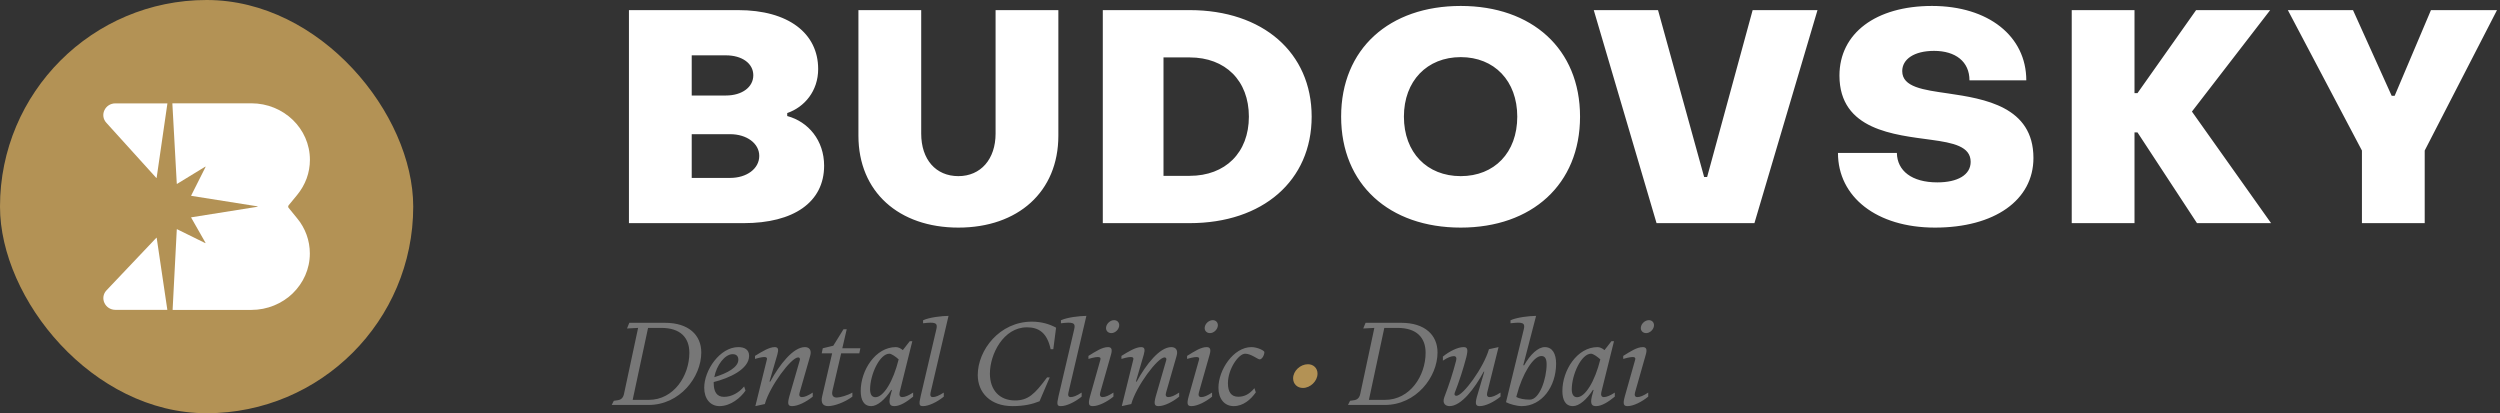 <?xml version="1.0" encoding="UTF-8"?> <svg xmlns="http://www.w3.org/2000/svg" width="605" height="100" viewBox="0 0 605 100" fill="none"><rect x="0" y="0" width="605" height="100" fill="#333333" stroke="none"/><rect width="100" height="100" rx="50" fill="#B39255"></rect><path d="M74.982 61.339C74.982 58.219 73.899 55.218 71.885 52.8L69.877 50.336C69.69 50.157 69.69 49.858 69.877 49.649L71.903 47.186C72.895 45.976 73.669 44.633 74.208 43.185C74.734 41.751 75 40.214 75 38.676C75 31.106 68.637 25 60.817 25H41.759C41.729 25 41.711 25.015 41.711 25.044L42.782 44.453C42.782 44.499 42.824 44.513 42.854 44.499L49.67 40.333C49.719 40.303 49.761 40.348 49.749 40.393L46.265 47.32C46.247 47.35 46.265 47.395 46.295 47.395L62.305 49.933C62.365 49.948 62.365 50.022 62.305 50.038L46.295 52.59C46.265 52.605 46.247 52.635 46.265 52.665L49.731 58.756C49.749 58.785 49.743 58.812 49.719 58.826C49.707 58.834 49.688 58.837 49.67 58.831L42.854 55.472C42.824 55.457 42.782 55.487 42.782 55.517L41.772 74.956C41.772 74.97 41.79 75 41.82 75H60.817C64.718 75 68.281 73.463 70.833 70.999C73.391 68.506 74.982 65.117 74.982 61.339Z" fill="white"></path><path d="M27.933 25.015H40.465C40.495 25.015 40.526 25.045 40.507 25.075L37.907 43.021C37.907 43.065 37.846 43.081 37.816 43.051L25.756 29.733C24.062 27.927 25.399 25.015 27.933 25.015Z" fill="white"></path><path d="M37.919 57.562L40.489 74.926C40.489 74.956 40.477 74.985 40.447 74.985H27.951C25.411 74.985 24.062 72.075 25.78 70.253L37.846 57.532C37.858 57.518 37.919 57.532 37.919 57.562Z" fill="white"></path><path d="M179.996 54H152.204V2.448H178.628C190.796 2.448 197.996 8.064 197.996 16.704C197.996 22.032 194.684 25.92 190.508 27.36V28.08C195.62 29.448 199.436 33.984 199.436 40.104C199.436 48.96 192.02 54 179.996 54ZM167.396 13.392V23.112H175.676C179.564 23.112 182.3 21.096 182.3 18.216C182.3 15.336 179.564 13.392 175.676 13.392H167.396ZM167.396 32.472V43.056H176.684C180.716 43.056 183.74 40.824 183.74 37.728C183.74 34.704 180.716 32.472 176.684 32.472H167.396ZM231.931 55.08C217.531 55.08 207.739 46.44 207.739 32.832V2.448H222.931V32.328C222.931 38.592 226.459 42.624 231.931 42.624C237.331 42.624 240.931 38.52 240.931 32.328V2.448H256.123V32.832C256.123 46.44 246.331 55.08 231.931 55.08ZM287.902 54H266.878V2.448H287.902C305.614 2.448 317.422 12.744 317.422 28.224C317.422 43.704 305.614 54 287.902 54ZM281.566 13.896V42.552H287.902C296.542 42.552 302.23 36.936 302.23 28.224C302.23 19.512 296.542 13.896 287.902 13.896H281.566ZM353.498 55.08C336.218 55.08 324.554 44.64 324.554 28.224C324.554 11.808 336.218 1.44 353.498 1.44C370.706 1.44 382.37 11.808 382.37 28.224C382.37 44.64 370.706 55.08 353.498 55.08ZM353.498 42.624C361.634 42.624 367.178 36.936 367.178 28.224C367.178 19.584 361.634 13.824 353.498 13.824C345.362 13.824 339.746 19.584 339.746 28.224C339.746 36.936 345.362 42.624 353.498 42.624ZM424.571 54H400.883L385.691 2.448H401.243L412.403 42.84H413.123L424.139 2.448H439.835L424.571 54ZM468.26 55.08C454.148 55.08 444.788 47.664 444.788 37.008H459.044C459.116 41.328 462.644 44.136 468.836 44.136C473.732 44.136 476.9 42.336 476.9 39.168C476.9 35.424 472.652 34.56 467.396 33.84C458.54 32.616 445.148 31.536 445.148 18.288C445.148 8.064 453.932 1.44 467.54 1.44C481.22 1.44 490.364 8.784 490.364 19.44H476.612C476.612 14.904 473.228 12.312 468.044 12.312C463.22 12.312 460.34 14.328 460.34 17.208C460.34 21.096 465.452 21.744 471.428 22.608C480.212 23.904 492.092 25.776 492.092 38.232C492.092 48.456 482.66 55.08 468.26 55.08ZM516.551 54H501.359V2.448H516.551V22.536H517.271L531.455 2.448H549.383L530.447 27L549.599 54H531.671L517.271 32.04H516.551V54ZM586.779 54H571.587V36.432L553.659 2.448H569.427L578.787 23.184H579.507L588.291 2.448H604.275L586.779 36.432V54Z" fill="white"></path><path d="M148.038 98L148.542 96.992L149.494 96.852C150.278 96.74 150.81 96.292 151.006 95.34L154.422 79.352L151.734 79.492L152.294 78.12H160.946C166.658 78.12 169.71 81.088 169.71 85.288C169.71 91.252 164.53 98 156.942 98H148.038ZM153.106 96.768H156.998C163.074 96.768 166.826 90.916 166.826 85.372C166.826 81.676 164.614 79.352 160.05 79.352H156.83L153.106 96.768ZM170.421 93.828C170.421 89.572 174.229 84 178.681 84C180.109 84 181.285 84.56 181.285 86.1C181.285 89.376 176.413 91.532 172.717 92.456V92.708C172.717 94.78 173.445 96.04 175.209 96.04C177.029 96.04 178.793 95.06 180.081 93.52L180.417 94.528C179.213 96.264 176.833 98.28 174.117 98.28C171.905 98.28 170.421 96.516 170.421 93.828ZM172.857 91.28C176.077 90.3 178.681 88.844 178.681 87.052C178.681 86.212 178.205 85.708 177.309 85.708C175.405 85.708 173.389 88.396 172.857 91.28ZM182.711 86.128C184.475 85.036 186.183 84 187.471 84C188.339 84 188.479 84.532 188.115 85.82L186.211 92.344H186.407C188.647 88.228 191.951 84 194.779 84C195.703 84 196.543 84.56 196.039 86.212L193.519 94.976C193.295 95.676 193.491 96.096 194.051 96.096C194.723 96.096 195.535 95.76 196.683 95.004V95.984C195.115 97.272 193.071 98.28 191.699 98.28C190.775 98.28 190.467 97.888 191.027 95.9L193.547 87.192C193.687 86.772 193.491 86.492 193.155 86.492C191.475 86.492 186.267 93.492 185.091 97.776L182.795 98.28L185.567 87.08C185.735 86.492 185.567 86.016 182.711 86.856V86.128ZM198.967 95.9L201.375 85.512H198.855L199.107 84.28L201.655 83.664L204.119 79.688H204.903L203.839 84.28H208.207L207.955 85.512H203.559L201.459 94.528C201.207 95.62 201.571 96.208 202.495 96.208C203.251 96.208 205.155 95.676 206.275 95.004V95.984C204.455 97.356 201.879 98.28 200.423 98.28C199.163 98.28 198.575 97.524 198.967 95.9ZM210.84 98.28C209.02 98.28 208.292 96.768 208.292 94.612C208.292 89.6 211.876 84 216.804 84C217.392 84 217.98 84.308 218.484 84.728L220.164 82.572H220.78L217.728 94.864C217.532 95.648 217.784 96.096 218.316 96.096C218.988 96.096 219.828 95.76 220.976 95.004V95.984C219.408 97.272 217.812 98.28 216.44 98.28C215.516 98.28 214.956 97.916 215.432 95.9L215.852 94.36H215.684C214.144 96.74 212.324 98.28 210.84 98.28ZM210.56 94.22C210.56 95.312 210.924 96.124 211.848 96.124C213.808 96.124 216.16 92.316 217.476 86.968C216.748 86.296 215.712 85.596 215.236 85.596C212.856 85.596 210.56 90.692 210.56 94.22ZM226.604 79.66C226.996 78.064 226.24 77.896 223.384 78.232V77.504C224.952 76.776 227.892 76.468 229.544 76.44L225.204 94.976C225.036 95.676 225.176 96.096 225.736 96.096C226.408 96.096 227.22 95.76 228.396 95.004V95.984C226.828 97.272 224.756 98.28 223.384 98.28C222.46 98.28 222.32 97.944 222.796 95.9L226.604 79.66ZM245.016 98.28C239.696 98.28 236.616 95.032 236.616 90.748C236.616 84.756 241.852 77.84 249.72 77.84C252.128 77.84 254.088 78.484 255.572 79.296L254.9 84.504H254.256C253.388 80.472 251.344 79.212 248.516 79.212C242.832 79.212 239.556 85.708 239.556 90.412C239.556 94.388 241.88 96.908 245.632 96.908C248.796 96.908 250.392 95.396 253.388 91.336H254.032L251.568 97.104C249.832 97.804 247.844 98.28 245.016 98.28ZM259.964 79.66C260.356 78.064 259.6 77.896 256.744 78.232V77.504C258.312 76.776 261.252 76.468 262.904 76.44L258.564 94.976C258.396 95.676 258.536 96.096 259.096 96.096C259.768 96.096 260.58 95.76 261.756 95.004V95.984C260.188 97.272 258.116 98.28 256.744 98.28C255.82 98.28 255.68 97.944 256.156 95.9L259.964 79.66ZM264.467 98.28C263.543 98.28 263.235 97.888 263.795 95.9L266.287 87.08C266.455 86.492 266.287 86.016 263.403 86.856V86.128C265.167 85.036 266.735 84 268.135 84C269.003 84 269.227 84.532 268.863 85.82L266.259 94.976C266.063 95.676 266.259 96.096 266.819 96.096C267.491 96.096 268.303 95.76 269.451 95.004V95.984C267.883 97.272 265.839 98.28 264.467 98.28ZM267.687 79.1C267.855 78.232 268.723 77.476 269.619 77.476C270.459 77.476 270.991 78.176 270.823 78.988C270.655 79.884 269.787 80.612 268.947 80.612C268.079 80.612 267.519 79.94 267.687 79.1ZM271.387 86.128C273.151 85.036 274.859 84 276.147 84C277.015 84 277.155 84.532 276.791 85.82L274.887 92.344H275.083C277.323 88.228 280.627 84 283.455 84C284.379 84 285.219 84.56 284.715 86.212L282.195 94.976C281.971 95.676 282.167 96.096 282.727 96.096C283.399 96.096 284.211 95.76 285.359 95.004V95.984C283.791 97.272 281.747 98.28 280.375 98.28C279.451 98.28 279.143 97.888 279.703 95.9L282.223 87.192C282.363 86.772 282.167 86.492 281.831 86.492C280.151 86.492 274.943 93.492 273.767 97.776L271.471 98.28L274.243 87.08C274.411 86.492 274.243 86.016 271.387 86.856V86.128ZM288.338 98.28C287.414 98.28 287.106 97.888 287.666 95.9L290.158 87.08C290.326 86.492 290.158 86.016 287.274 86.856V86.128C289.038 85.036 290.606 84 292.006 84C292.874 84 293.098 84.532 292.734 85.82L290.13 94.976C289.934 95.676 290.13 96.096 290.69 96.096C291.362 96.096 292.174 95.76 293.322 95.004V95.984C291.754 97.272 289.71 98.28 288.338 98.28ZM291.558 79.1C291.726 78.232 292.594 77.476 293.49 77.476C294.33 77.476 294.862 78.176 294.694 78.988C294.526 79.884 293.658 80.612 292.818 80.612C291.95 80.612 291.39 79.94 291.558 79.1ZM298.559 98.28C296.319 98.28 294.863 96.516 294.863 93.828C294.863 89.516 298.503 84 302.843 84C304.271 84 305.979 84.84 305.979 85.204C305.979 85.988 305.391 86.968 304.859 86.968C304.327 86.968 302.787 85.596 301.331 85.596C299.735 85.596 297.159 89.292 297.159 92.736C297.159 94.808 297.915 96.012 299.651 96.012C301.051 96.012 302.283 95.48 303.571 93.94L303.907 94.948C302.703 96.684 300.855 98.28 298.559 98.28ZM326.21 98L326.714 96.992L327.666 96.852C328.45 96.74 328.982 96.292 329.178 95.34L332.594 79.352L329.906 79.492L330.466 78.12H339.118C344.83 78.12 347.882 81.088 347.882 85.288C347.882 91.252 342.702 98 335.114 98H326.21ZM331.278 96.768H335.17C341.246 96.768 344.998 90.916 344.998 85.372C344.998 81.676 342.786 79.352 338.222 79.352H335.002L331.278 96.768ZM350.804 98.28C349.88 98.28 348.928 97.692 349.544 96.068C350.664 93.156 351.616 90.216 352.372 87.304C352.568 86.604 352.372 86.184 351.84 86.184C351.168 86.184 350.328 86.52 349.18 87.276V86.296C350.748 85.008 352.792 84 354.164 84C355.088 84 355.34 84.42 354.864 86.38C354.108 89.292 353.156 92.204 352.036 95.088C351.868 95.508 352.092 95.788 352.428 95.788C354.08 95.788 359.092 88.872 360.324 84.504L362.648 84L359.904 95.004C359.736 95.676 359.932 96.096 360.464 96.096C361.136 96.096 361.948 95.76 363.124 95.004V95.984C361.556 97.272 359.484 98.28 358.112 98.28C357.216 98.28 356.88 97.888 357.412 96.012L359.204 89.936H359.064C356.88 94.024 353.604 98.28 350.804 98.28ZM368.261 98.28C367.057 98.28 365.265 97.776 364.453 97.328L368.765 79.66C369.157 78.064 368.401 77.896 365.545 78.232V77.504C367.113 76.776 370.081 76.468 371.733 76.44L368.625 88.396H368.849C370.333 85.736 372.237 84 373.833 84C375.709 84 376.577 85.624 376.577 88.004C376.577 93.576 373.105 98.28 368.261 98.28ZM366.945 96.068C367.673 96.488 368.933 96.712 370.221 96.712C372.601 96.712 374.281 91.588 374.281 88.172C374.281 86.856 373.917 86.156 373.021 86.156C371.061 86.156 368.373 90.496 367.029 95.732L366.973 95.956L366.945 96.068ZM380.644 98.28C378.824 98.28 378.096 96.768 378.096 94.612C378.096 89.6 381.68 84 386.608 84C387.196 84 387.784 84.308 388.288 84.728L389.968 82.572H390.584L387.532 94.864C387.336 95.648 387.588 96.096 388.12 96.096C388.792 96.096 389.632 95.76 390.78 95.004V95.984C389.212 97.272 387.616 98.28 386.244 98.28C385.32 98.28 384.76 97.916 385.236 95.9L385.656 94.36H385.488C383.948 96.74 382.128 98.28 380.644 98.28ZM380.364 94.22C380.364 95.312 380.728 96.124 381.652 96.124C383.612 96.124 385.964 92.316 387.28 86.968C386.552 86.296 385.516 85.596 385.04 85.596C382.66 85.596 380.364 90.692 380.364 94.22ZM393.885 98.28C392.961 98.28 392.653 97.888 393.213 95.9L395.705 87.08C395.873 86.492 395.705 86.016 392.821 86.856V86.128C394.585 85.036 396.153 84 397.553 84C398.421 84 398.645 84.532 398.281 85.82L395.677 94.976C395.481 95.676 395.677 96.096 396.237 96.096C396.909 96.096 397.721 95.76 398.869 95.004V95.984C397.301 97.272 395.257 98.28 393.885 98.28ZM397.105 79.1C397.273 78.232 398.141 77.476 399.037 77.476C399.877 77.476 400.409 78.176 400.241 78.988C400.073 79.884 399.205 80.612 398.365 80.612C397.497 80.612 396.937 79.94 397.105 79.1Z" fill="#777777"></path><path d="M315.313 93.884C313.913 93.884 312.933 92.904 312.933 91.56C312.933 89.768 314.669 88.144 316.517 88.144C317.861 88.144 318.841 89.096 318.841 90.412C318.841 92.26 317.077 93.884 315.313 93.884Z" fill="#B39255"></path></svg> 